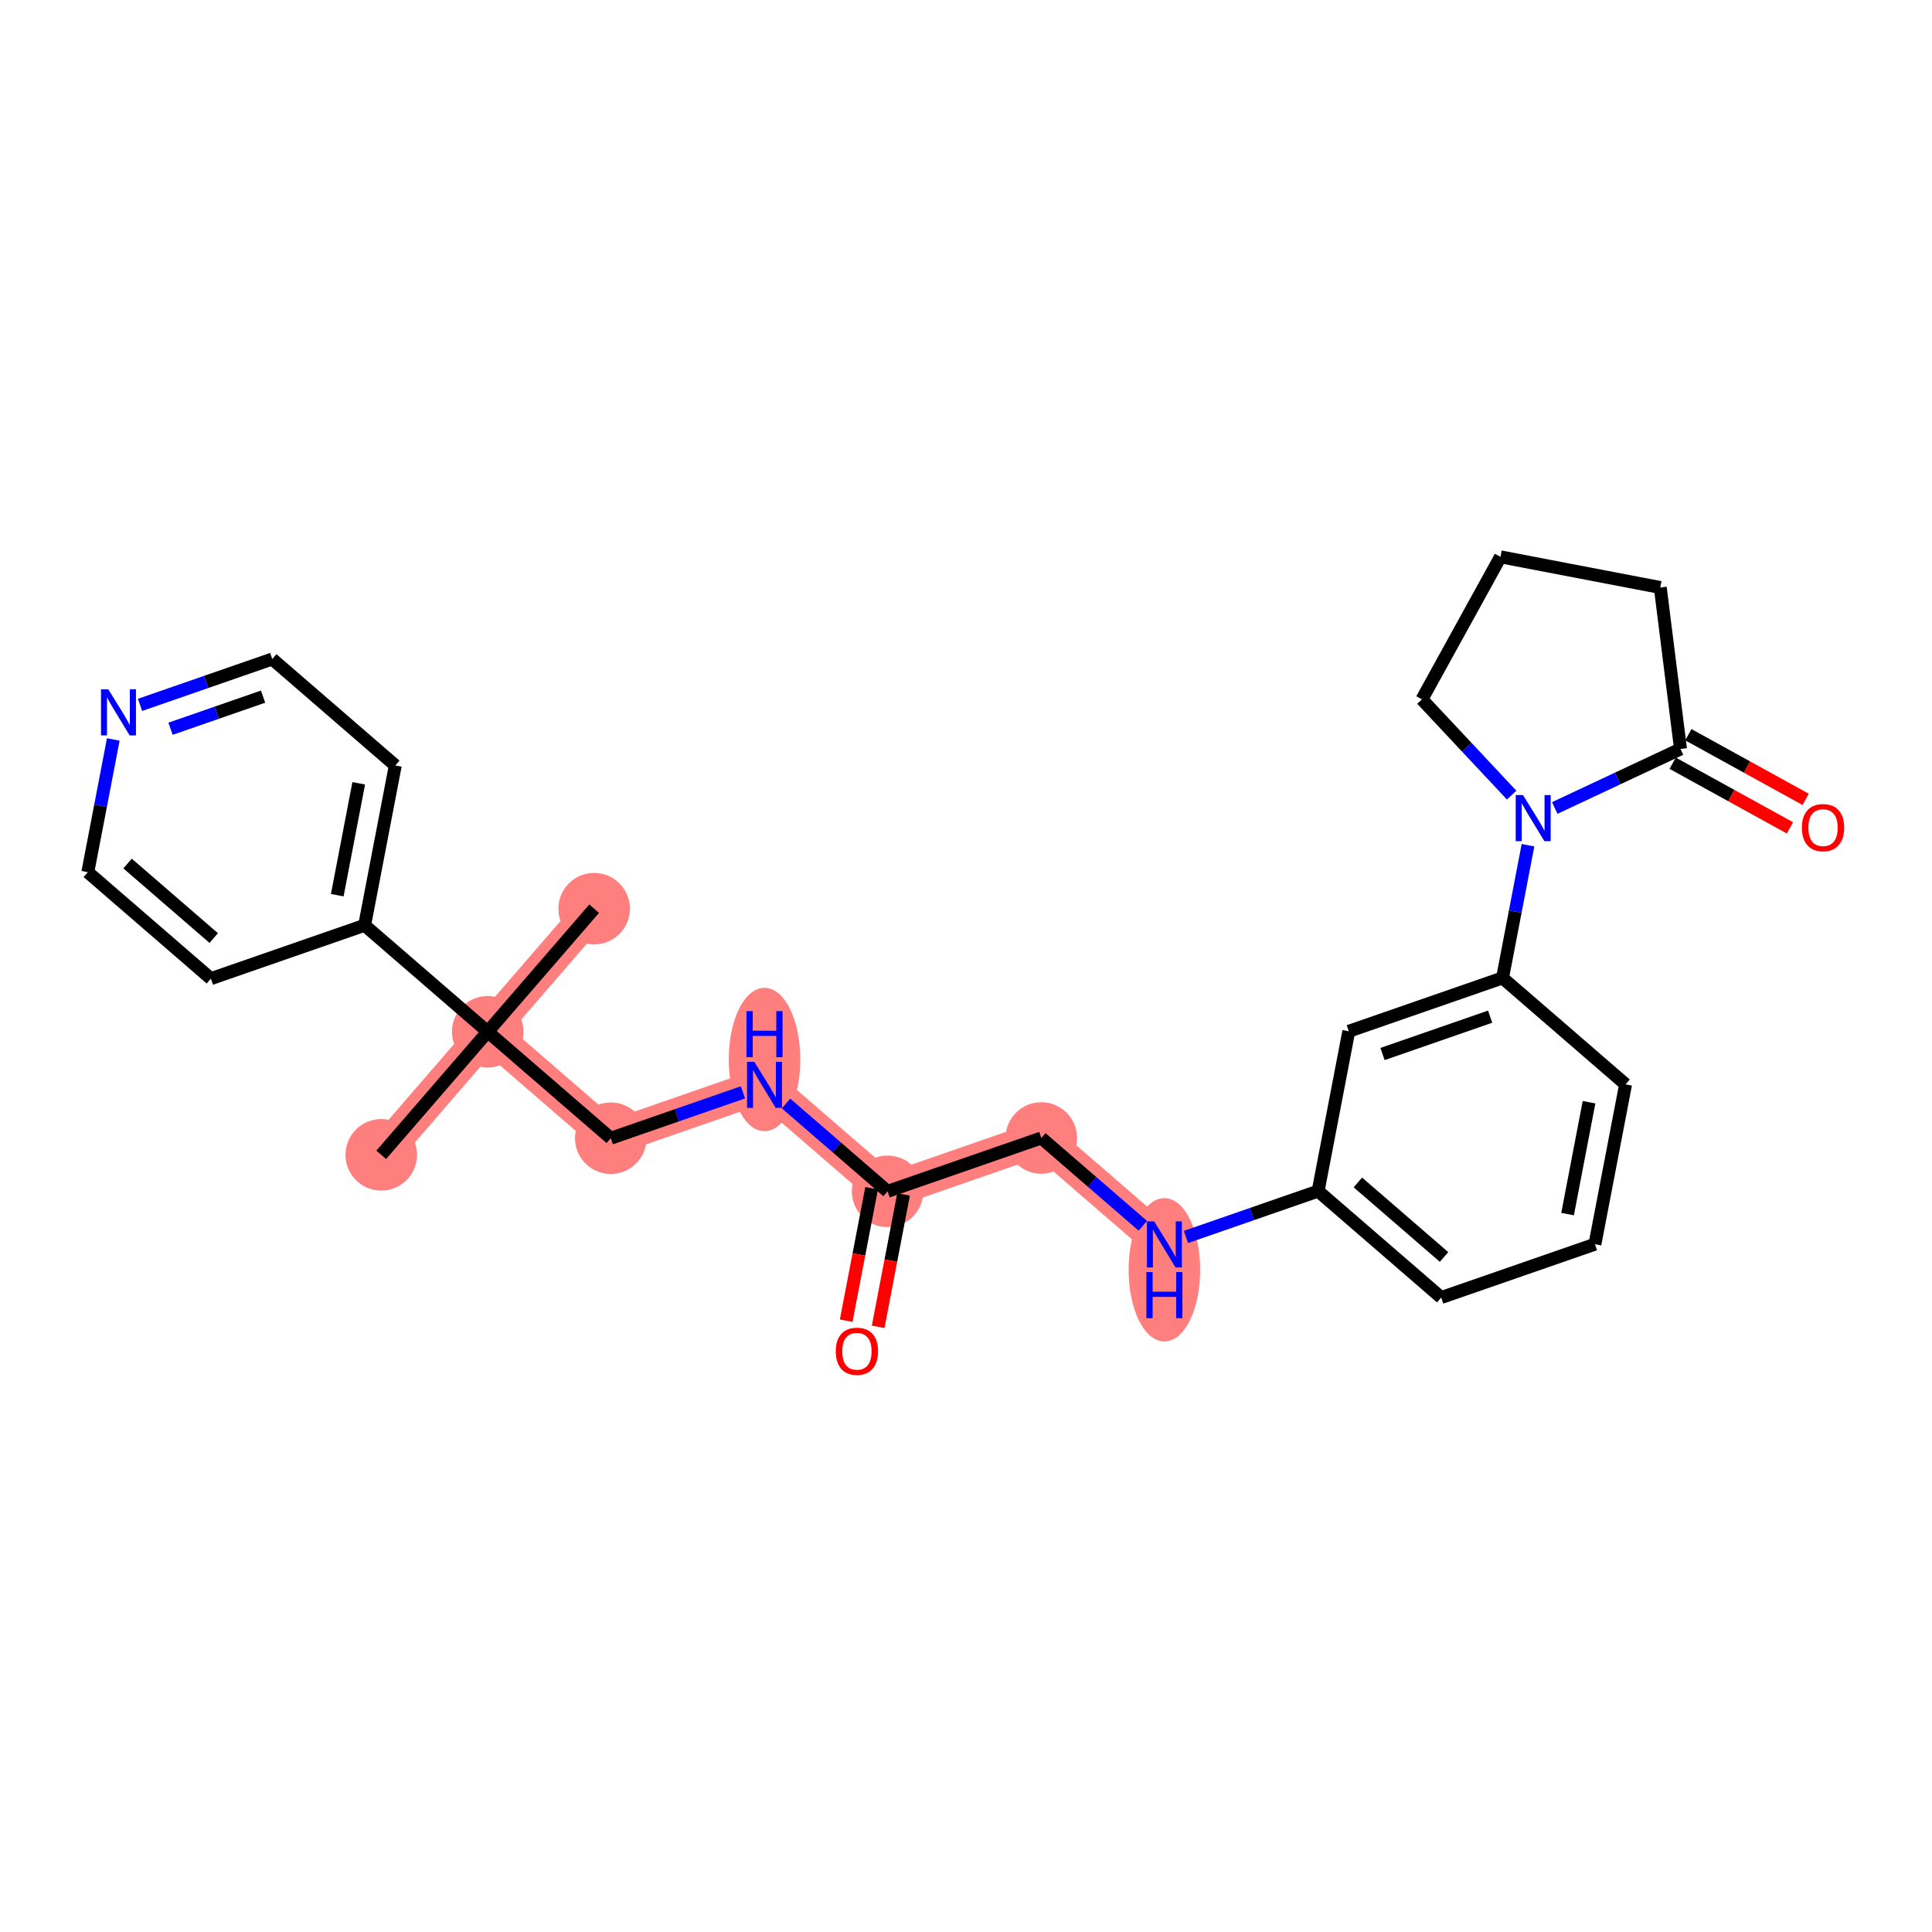 <?xml version='1.0' encoding='iso-8859-1'?>
<svg version='1.1' baseProfile='full'
              xmlns='http://www.w3.org/2000/svg'
                      xmlns:rdkit='http://www.rdkit.org/xml'
                      xmlns:xlink='http://www.w3.org/1999/xlink'
                  xml:space='preserve'
width='300px' height='300px' viewBox='0 0 300 300'>
<!-- END OF HEADER -->
<rect style='opacity:1.0;fill:#FFFFFF;stroke:none' width='300' height='300' x='0' y='0'> </rect>
<rect style='opacity:1.0;fill:#FFFFFF;stroke:none' width='300' height='300' x='0' y='0'> </rect>
<path d='M 59.198,179.321 L 75.73,160.21' style='fill:none;fill-rule:evenodd;stroke:#FF7F7F;stroke-width:5.4px;stroke-linecap:butt;stroke-linejoin:miter;stroke-opacity:1' />
<path d='M 75.73,160.21 L 92.261,141.099' style='fill:none;fill-rule:evenodd;stroke:#FF7F7F;stroke-width:5.4px;stroke-linecap:butt;stroke-linejoin:miter;stroke-opacity:1' />
<path d='M 75.73,160.21 L 94.841,176.742' style='fill:none;fill-rule:evenodd;stroke:#FF7F7F;stroke-width:5.4px;stroke-linecap:butt;stroke-linejoin:miter;stroke-opacity:1' />
<path d='M 94.841,176.742 L 118.713,168.457' style='fill:none;fill-rule:evenodd;stroke:#FF7F7F;stroke-width:5.4px;stroke-linecap:butt;stroke-linejoin:miter;stroke-opacity:1' />
<path d='M 118.713,168.457 L 137.823,184.989' style='fill:none;fill-rule:evenodd;stroke:#FF7F7F;stroke-width:5.4px;stroke-linecap:butt;stroke-linejoin:miter;stroke-opacity:1' />
<path d='M 137.823,184.989 L 161.695,176.704' style='fill:none;fill-rule:evenodd;stroke:#FF7F7F;stroke-width:5.4px;stroke-linecap:butt;stroke-linejoin:miter;stroke-opacity:1' />
<path d='M 161.695,176.704 L 180.806,193.236' style='fill:none;fill-rule:evenodd;stroke:#FF7F7F;stroke-width:5.4px;stroke-linecap:butt;stroke-linejoin:miter;stroke-opacity:1' />
<ellipse cx='59.198' cy='179.321' rx='5.054' ry='5.054'  style='fill:#FF7F7F;fill-rule:evenodd;stroke:#FF7F7F;stroke-width:1.0px;stroke-linecap:butt;stroke-linejoin:miter;stroke-opacity:1' />
<ellipse cx='75.73' cy='160.21' rx='5.054' ry='5.054'  style='fill:#FF7F7F;fill-rule:evenodd;stroke:#FF7F7F;stroke-width:1.0px;stroke-linecap:butt;stroke-linejoin:miter;stroke-opacity:1' />
<ellipse cx='92.261' cy='141.099' rx='5.054' ry='5.054'  style='fill:#FF7F7F;fill-rule:evenodd;stroke:#FF7F7F;stroke-width:1.0px;stroke-linecap:butt;stroke-linejoin:miter;stroke-opacity:1' />
<ellipse cx='94.841' cy='176.742' rx='5.054' ry='5.054'  style='fill:#FF7F7F;fill-rule:evenodd;stroke:#FF7F7F;stroke-width:1.0px;stroke-linecap:butt;stroke-linejoin:miter;stroke-opacity:1' />
<ellipse cx='118.713' cy='164.521' rx='5.054' ry='10.626'  style='fill:#FF7F7F;fill-rule:evenodd;stroke:#FF7F7F;stroke-width:1.0px;stroke-linecap:butt;stroke-linejoin:miter;stroke-opacity:1' />
<ellipse cx='137.823' cy='184.989' rx='5.054' ry='5.054'  style='fill:#FF7F7F;fill-rule:evenodd;stroke:#FF7F7F;stroke-width:1.0px;stroke-linecap:butt;stroke-linejoin:miter;stroke-opacity:1' />
<ellipse cx='161.695' cy='176.704' rx='5.054' ry='5.054'  style='fill:#FF7F7F;fill-rule:evenodd;stroke:#FF7F7F;stroke-width:1.0px;stroke-linecap:butt;stroke-linejoin:miter;stroke-opacity:1' />
<ellipse cx='180.806' cy='197.172' rx='5.054' ry='10.626'  style='fill:#FF7F7F;fill-rule:evenodd;stroke:#FF7F7F;stroke-width:1.0px;stroke-linecap:butt;stroke-linejoin:miter;stroke-opacity:1' />
<path class='bond-0 atom-0 atom-1' d='M 59.198,179.321 L 75.73,160.21' style='fill:none;fill-rule:evenodd;stroke:#000000;stroke-width:2.0px;stroke-linecap:butt;stroke-linejoin:miter;stroke-opacity:1' />
<path class='bond-1 atom-1 atom-2' d='M 75.73,160.21 L 92.261,141.099' style='fill:none;fill-rule:evenodd;stroke:#000000;stroke-width:2.0px;stroke-linecap:butt;stroke-linejoin:miter;stroke-opacity:1' />
<path class='bond-2 atom-1 atom-3' d='M 75.73,160.21 L 94.841,176.742' style='fill:none;fill-rule:evenodd;stroke:#000000;stroke-width:2.0px;stroke-linecap:butt;stroke-linejoin:miter;stroke-opacity:1' />
<path class='bond-20 atom-1 atom-21' d='M 75.73,160.21 L 56.619,143.678' style='fill:none;fill-rule:evenodd;stroke:#000000;stroke-width:2.0px;stroke-linecap:butt;stroke-linejoin:miter;stroke-opacity:1' />
<path class='bond-3 atom-3 atom-4' d='M 94.841,176.742 L 105.104,173.18' style='fill:none;fill-rule:evenodd;stroke:#000000;stroke-width:2.0px;stroke-linecap:butt;stroke-linejoin:miter;stroke-opacity:1' />
<path class='bond-3 atom-3 atom-4' d='M 105.104,173.18 L 115.367,169.618' style='fill:none;fill-rule:evenodd;stroke:#0000FF;stroke-width:2.0px;stroke-linecap:butt;stroke-linejoin:miter;stroke-opacity:1' />
<path class='bond-4 atom-4 atom-5' d='M 122.058,171.351 L 129.941,178.17' style='fill:none;fill-rule:evenodd;stroke:#0000FF;stroke-width:2.0px;stroke-linecap:butt;stroke-linejoin:miter;stroke-opacity:1' />
<path class='bond-4 atom-4 atom-5' d='M 129.941,178.17 L 137.823,184.989' style='fill:none;fill-rule:evenodd;stroke:#000000;stroke-width:2.0px;stroke-linecap:butt;stroke-linejoin:miter;stroke-opacity:1' />
<path class='bond-5 atom-5 atom-6' d='M 135.342,184.512 L 133.369,194.795' style='fill:none;fill-rule:evenodd;stroke:#000000;stroke-width:2.0px;stroke-linecap:butt;stroke-linejoin:miter;stroke-opacity:1' />
<path class='bond-5 atom-5 atom-6' d='M 133.369,194.795 L 131.396,205.078' style='fill:none;fill-rule:evenodd;stroke:#FF0000;stroke-width:2.0px;stroke-linecap:butt;stroke-linejoin:miter;stroke-opacity:1' />
<path class='bond-5 atom-5 atom-6' d='M 140.305,185.465 L 138.332,195.748' style='fill:none;fill-rule:evenodd;stroke:#000000;stroke-width:2.0px;stroke-linecap:butt;stroke-linejoin:miter;stroke-opacity:1' />
<path class='bond-5 atom-5 atom-6' d='M 138.332,195.748 L 136.359,206.031' style='fill:none;fill-rule:evenodd;stroke:#FF0000;stroke-width:2.0px;stroke-linecap:butt;stroke-linejoin:miter;stroke-opacity:1' />
<path class='bond-6 atom-5 atom-7' d='M 137.823,184.989 L 161.695,176.704' style='fill:none;fill-rule:evenodd;stroke:#000000;stroke-width:2.0px;stroke-linecap:butt;stroke-linejoin:miter;stroke-opacity:1' />
<path class='bond-7 atom-7 atom-8' d='M 161.695,176.704 L 169.578,183.523' style='fill:none;fill-rule:evenodd;stroke:#000000;stroke-width:2.0px;stroke-linecap:butt;stroke-linejoin:miter;stroke-opacity:1' />
<path class='bond-7 atom-7 atom-8' d='M 169.578,183.523 L 177.46,190.342' style='fill:none;fill-rule:evenodd;stroke:#0000FF;stroke-width:2.0px;stroke-linecap:butt;stroke-linejoin:miter;stroke-opacity:1' />
<path class='bond-8 atom-8 atom-9' d='M 184.152,192.075 L 194.415,188.513' style='fill:none;fill-rule:evenodd;stroke:#0000FF;stroke-width:2.0px;stroke-linecap:butt;stroke-linejoin:miter;stroke-opacity:1' />
<path class='bond-8 atom-8 atom-9' d='M 194.415,188.513 L 204.678,184.951' style='fill:none;fill-rule:evenodd;stroke:#000000;stroke-width:2.0px;stroke-linecap:butt;stroke-linejoin:miter;stroke-opacity:1' />
<path class='bond-9 atom-9 atom-10' d='M 204.678,184.951 L 223.789,201.483' style='fill:none;fill-rule:evenodd;stroke:#000000;stroke-width:2.0px;stroke-linecap:butt;stroke-linejoin:miter;stroke-opacity:1' />
<path class='bond-9 atom-9 atom-10' d='M 210.851,183.609 L 224.229,195.181' style='fill:none;fill-rule:evenodd;stroke:#000000;stroke-width:2.0px;stroke-linecap:butt;stroke-linejoin:miter;stroke-opacity:1' />
<path class='bond-26 atom-20 atom-9' d='M 209.44,160.135 L 204.678,184.951' style='fill:none;fill-rule:evenodd;stroke:#000000;stroke-width:2.0px;stroke-linecap:butt;stroke-linejoin:miter;stroke-opacity:1' />
<path class='bond-10 atom-10 atom-11' d='M 223.789,201.483 L 247.661,193.198' style='fill:none;fill-rule:evenodd;stroke:#000000;stroke-width:2.0px;stroke-linecap:butt;stroke-linejoin:miter;stroke-opacity:1' />
<path class='bond-11 atom-11 atom-12' d='M 247.661,193.198 L 252.422,168.382' style='fill:none;fill-rule:evenodd;stroke:#000000;stroke-width:2.0px;stroke-linecap:butt;stroke-linejoin:miter;stroke-opacity:1' />
<path class='bond-11 atom-11 atom-12' d='M 243.412,188.524 L 246.745,171.152' style='fill:none;fill-rule:evenodd;stroke:#000000;stroke-width:2.0px;stroke-linecap:butt;stroke-linejoin:miter;stroke-opacity:1' />
<path class='bond-12 atom-12 atom-13' d='M 252.422,168.382 L 233.312,151.851' style='fill:none;fill-rule:evenodd;stroke:#000000;stroke-width:2.0px;stroke-linecap:butt;stroke-linejoin:miter;stroke-opacity:1' />
<path class='bond-13 atom-13 atom-14' d='M 233.312,151.851 L 235.289,141.547' style='fill:none;fill-rule:evenodd;stroke:#000000;stroke-width:2.0px;stroke-linecap:butt;stroke-linejoin:miter;stroke-opacity:1' />
<path class='bond-13 atom-13 atom-14' d='M 235.289,141.547 L 237.265,131.244' style='fill:none;fill-rule:evenodd;stroke:#0000FF;stroke-width:2.0px;stroke-linecap:butt;stroke-linejoin:miter;stroke-opacity:1' />
<path class='bond-19 atom-13 atom-20' d='M 233.312,151.851 L 209.44,160.135' style='fill:none;fill-rule:evenodd;stroke:#000000;stroke-width:2.0px;stroke-linecap:butt;stroke-linejoin:miter;stroke-opacity:1' />
<path class='bond-19 atom-13 atom-20' d='M 231.388,157.868 L 214.677,163.667' style='fill:none;fill-rule:evenodd;stroke:#000000;stroke-width:2.0px;stroke-linecap:butt;stroke-linejoin:miter;stroke-opacity:1' />
<path class='bond-14 atom-14 atom-15' d='M 234.728,123.464 L 227.761,116.03' style='fill:none;fill-rule:evenodd;stroke:#0000FF;stroke-width:2.0px;stroke-linecap:butt;stroke-linejoin:miter;stroke-opacity:1' />
<path class='bond-14 atom-14 atom-15' d='M 227.761,116.03 L 220.795,108.596' style='fill:none;fill-rule:evenodd;stroke:#000000;stroke-width:2.0px;stroke-linecap:butt;stroke-linejoin:miter;stroke-opacity:1' />
<path class='bond-28 atom-18 atom-14' d='M 260.949,116.3 L 251.184,120.882' style='fill:none;fill-rule:evenodd;stroke:#000000;stroke-width:2.0px;stroke-linecap:butt;stroke-linejoin:miter;stroke-opacity:1' />
<path class='bond-28 atom-18 atom-14' d='M 251.184,120.882 L 241.419,125.464' style='fill:none;fill-rule:evenodd;stroke:#0000FF;stroke-width:2.0px;stroke-linecap:butt;stroke-linejoin:miter;stroke-opacity:1' />
<path class='bond-15 atom-15 atom-16' d='M 220.795,108.596 L 232.992,86.466' style='fill:none;fill-rule:evenodd;stroke:#000000;stroke-width:2.0px;stroke-linecap:butt;stroke-linejoin:miter;stroke-opacity:1' />
<path class='bond-16 atom-16 atom-17' d='M 232.992,86.466 L 257.808,91.227' style='fill:none;fill-rule:evenodd;stroke:#000000;stroke-width:2.0px;stroke-linecap:butt;stroke-linejoin:miter;stroke-opacity:1' />
<path class='bond-17 atom-17 atom-18' d='M 257.808,91.227 L 260.949,116.3' style='fill:none;fill-rule:evenodd;stroke:#000000;stroke-width:2.0px;stroke-linecap:butt;stroke-linejoin:miter;stroke-opacity:1' />
<path class='bond-18 atom-18 atom-19' d='M 259.729,118.513 L 268.836,123.532' style='fill:none;fill-rule:evenodd;stroke:#000000;stroke-width:2.0px;stroke-linecap:butt;stroke-linejoin:miter;stroke-opacity:1' />
<path class='bond-18 atom-18 atom-19' d='M 268.836,123.532 L 277.942,128.551' style='fill:none;fill-rule:evenodd;stroke:#FF0000;stroke-width:2.0px;stroke-linecap:butt;stroke-linejoin:miter;stroke-opacity:1' />
<path class='bond-18 atom-18 atom-19' d='M 262.168,114.087 L 271.275,119.106' style='fill:none;fill-rule:evenodd;stroke:#000000;stroke-width:2.0px;stroke-linecap:butt;stroke-linejoin:miter;stroke-opacity:1' />
<path class='bond-18 atom-18 atom-19' d='M 271.275,119.106 L 280.382,124.125' style='fill:none;fill-rule:evenodd;stroke:#FF0000;stroke-width:2.0px;stroke-linecap:butt;stroke-linejoin:miter;stroke-opacity:1' />
<path class='bond-21 atom-21 atom-22' d='M 56.619,143.678 L 61.381,118.862' style='fill:none;fill-rule:evenodd;stroke:#000000;stroke-width:2.0px;stroke-linecap:butt;stroke-linejoin:miter;stroke-opacity:1' />
<path class='bond-21 atom-21 atom-22' d='M 52.37,139.004 L 55.703,121.632' style='fill:none;fill-rule:evenodd;stroke:#000000;stroke-width:2.0px;stroke-linecap:butt;stroke-linejoin:miter;stroke-opacity:1' />
<path class='bond-27 atom-26 atom-21' d='M 32.747,151.963 L 56.619,143.678' style='fill:none;fill-rule:evenodd;stroke:#000000;stroke-width:2.0px;stroke-linecap:butt;stroke-linejoin:miter;stroke-opacity:1' />
<path class='bond-22 atom-22 atom-23' d='M 61.381,118.862 L 42.27,102.331' style='fill:none;fill-rule:evenodd;stroke:#000000;stroke-width:2.0px;stroke-linecap:butt;stroke-linejoin:miter;stroke-opacity:1' />
<path class='bond-23 atom-23 atom-24' d='M 42.27,102.331 L 32.007,105.892' style='fill:none;fill-rule:evenodd;stroke:#000000;stroke-width:2.0px;stroke-linecap:butt;stroke-linejoin:miter;stroke-opacity:1' />
<path class='bond-23 atom-23 atom-24' d='M 32.007,105.892 L 21.743,109.454' style='fill:none;fill-rule:evenodd;stroke:#0000FF;stroke-width:2.0px;stroke-linecap:butt;stroke-linejoin:miter;stroke-opacity:1' />
<path class='bond-23 atom-23 atom-24' d='M 40.848,108.174 L 33.664,110.667' style='fill:none;fill-rule:evenodd;stroke:#000000;stroke-width:2.0px;stroke-linecap:butt;stroke-linejoin:miter;stroke-opacity:1' />
<path class='bond-23 atom-23 atom-24' d='M 33.664,110.667 L 26.479,113.16' style='fill:none;fill-rule:evenodd;stroke:#0000FF;stroke-width:2.0px;stroke-linecap:butt;stroke-linejoin:miter;stroke-opacity:1' />
<path class='bond-24 atom-24 atom-25' d='M 17.59,114.825 L 15.613,125.128' style='fill:none;fill-rule:evenodd;stroke:#0000FF;stroke-width:2.0px;stroke-linecap:butt;stroke-linejoin:miter;stroke-opacity:1' />
<path class='bond-24 atom-24 atom-25' d='M 15.613,125.128 L 13.636,135.431' style='fill:none;fill-rule:evenodd;stroke:#000000;stroke-width:2.0px;stroke-linecap:butt;stroke-linejoin:miter;stroke-opacity:1' />
<path class='bond-25 atom-25 atom-26' d='M 13.636,135.431 L 32.747,151.963' style='fill:none;fill-rule:evenodd;stroke:#000000;stroke-width:2.0px;stroke-linecap:butt;stroke-linejoin:miter;stroke-opacity:1' />
<path class='bond-25 atom-25 atom-26' d='M 19.809,134.089 L 33.187,145.661' style='fill:none;fill-rule:evenodd;stroke:#000000;stroke-width:2.0px;stroke-linecap:butt;stroke-linejoin:miter;stroke-opacity:1' />
<path  class='atom-4' d='M 117.131 164.879
L 119.476 168.669
Q 119.708 169.043, 120.082 169.72
Q 120.456 170.398, 120.476 170.438
L 120.476 164.879
L 121.426 164.879
L 121.426 172.035
L 120.446 172.035
L 117.929 167.891
Q 117.636 167.406, 117.323 166.85
Q 117.02 166.294, 116.929 166.122
L 116.929 172.035
L 115.999 172.035
L 115.999 164.879
L 117.131 164.879
' fill='#0000FF'/>
<path  class='atom-4' d='M 115.913 157.007
L 116.883 157.007
L 116.883 160.05
L 120.542 160.05
L 120.542 157.007
L 121.512 157.007
L 121.512 164.163
L 120.542 164.163
L 120.542 160.858
L 116.883 160.858
L 116.883 164.163
L 115.913 164.163
L 115.913 157.007
' fill='#0000FF'/>
<path  class='atom-6' d='M 129.777 209.825
Q 129.777 208.107, 130.626 207.146
Q 131.475 206.186, 133.062 206.186
Q 134.649 206.186, 135.498 207.146
Q 136.347 208.107, 136.347 209.825
Q 136.347 211.563, 135.488 212.554
Q 134.628 213.534, 133.062 213.534
Q 131.485 213.534, 130.626 212.554
Q 129.777 211.574, 129.777 209.825
M 133.062 212.726
Q 134.153 212.726, 134.74 211.998
Q 135.336 211.26, 135.336 209.825
Q 135.336 208.42, 134.74 207.712
Q 134.153 206.995, 133.062 206.995
Q 131.97 206.995, 131.374 207.702
Q 130.788 208.41, 130.788 209.825
Q 130.788 211.27, 131.374 211.998
Q 131.97 212.726, 133.062 212.726
' fill='#FF0000'/>
<path  class='atom-8' d='M 179.224 189.658
L 181.569 193.448
Q 181.802 193.822, 182.176 194.499
Q 182.55 195.176, 182.57 195.217
L 182.57 189.658
L 183.52 189.658
L 183.52 196.814
L 182.539 196.814
L 180.023 192.67
Q 179.73 192.185, 179.416 191.629
Q 179.113 191.073, 179.022 190.901
L 179.022 196.814
L 178.092 196.814
L 178.092 189.658
L 179.224 189.658
' fill='#0000FF'/>
<path  class='atom-8' d='M 178.006 197.529
L 178.977 197.529
L 178.977 200.572
L 182.635 200.572
L 182.635 197.529
L 183.606 197.529
L 183.606 204.685
L 182.635 204.685
L 182.635 201.38
L 178.977 201.38
L 178.977 204.685
L 178.006 204.685
L 178.006 197.529
' fill='#0000FF'/>
<path  class='atom-14' d='M 236.491 123.456
L 238.836 127.247
Q 239.069 127.621, 239.443 128.298
Q 239.817 128.975, 239.837 129.015
L 239.837 123.456
L 240.787 123.456
L 240.787 130.612
L 239.807 130.612
L 237.29 126.468
Q 236.997 125.983, 236.683 125.427
Q 236.38 124.871, 236.289 124.7
L 236.289 130.612
L 235.359 130.612
L 235.359 123.456
L 236.491 123.456
' fill='#0000FF'/>
<path  class='atom-19' d='M 279.794 128.517
Q 279.794 126.799, 280.643 125.839
Q 281.492 124.878, 283.079 124.878
Q 284.666 124.878, 285.515 125.839
Q 286.364 126.799, 286.364 128.517
Q 286.364 130.256, 285.504 131.246
Q 284.645 132.227, 283.079 132.227
Q 281.502 132.227, 280.643 131.246
Q 279.794 130.266, 279.794 128.517
M 283.079 131.418
Q 284.17 131.418, 284.757 130.69
Q 285.353 129.952, 285.353 128.517
Q 285.353 127.112, 284.757 126.405
Q 284.17 125.687, 283.079 125.687
Q 281.987 125.687, 281.391 126.395
Q 280.805 127.102, 280.805 128.517
Q 280.805 129.963, 281.391 130.69
Q 281.987 131.418, 283.079 131.418
' fill='#FF0000'/>
<path  class='atom-24' d='M 16.816 107.037
L 19.161 110.827
Q 19.393 111.201, 19.767 111.879
Q 20.141 112.556, 20.162 112.596
L 20.162 107.037
L 21.112 107.037
L 21.112 114.193
L 20.131 114.193
L 17.614 110.049
Q 17.321 109.564, 17.008 109.008
Q 16.705 108.452, 16.614 108.28
L 16.614 114.193
L 15.684 114.193
L 15.684 107.037
L 16.816 107.037
' fill='#0000FF'/>
</svg>
